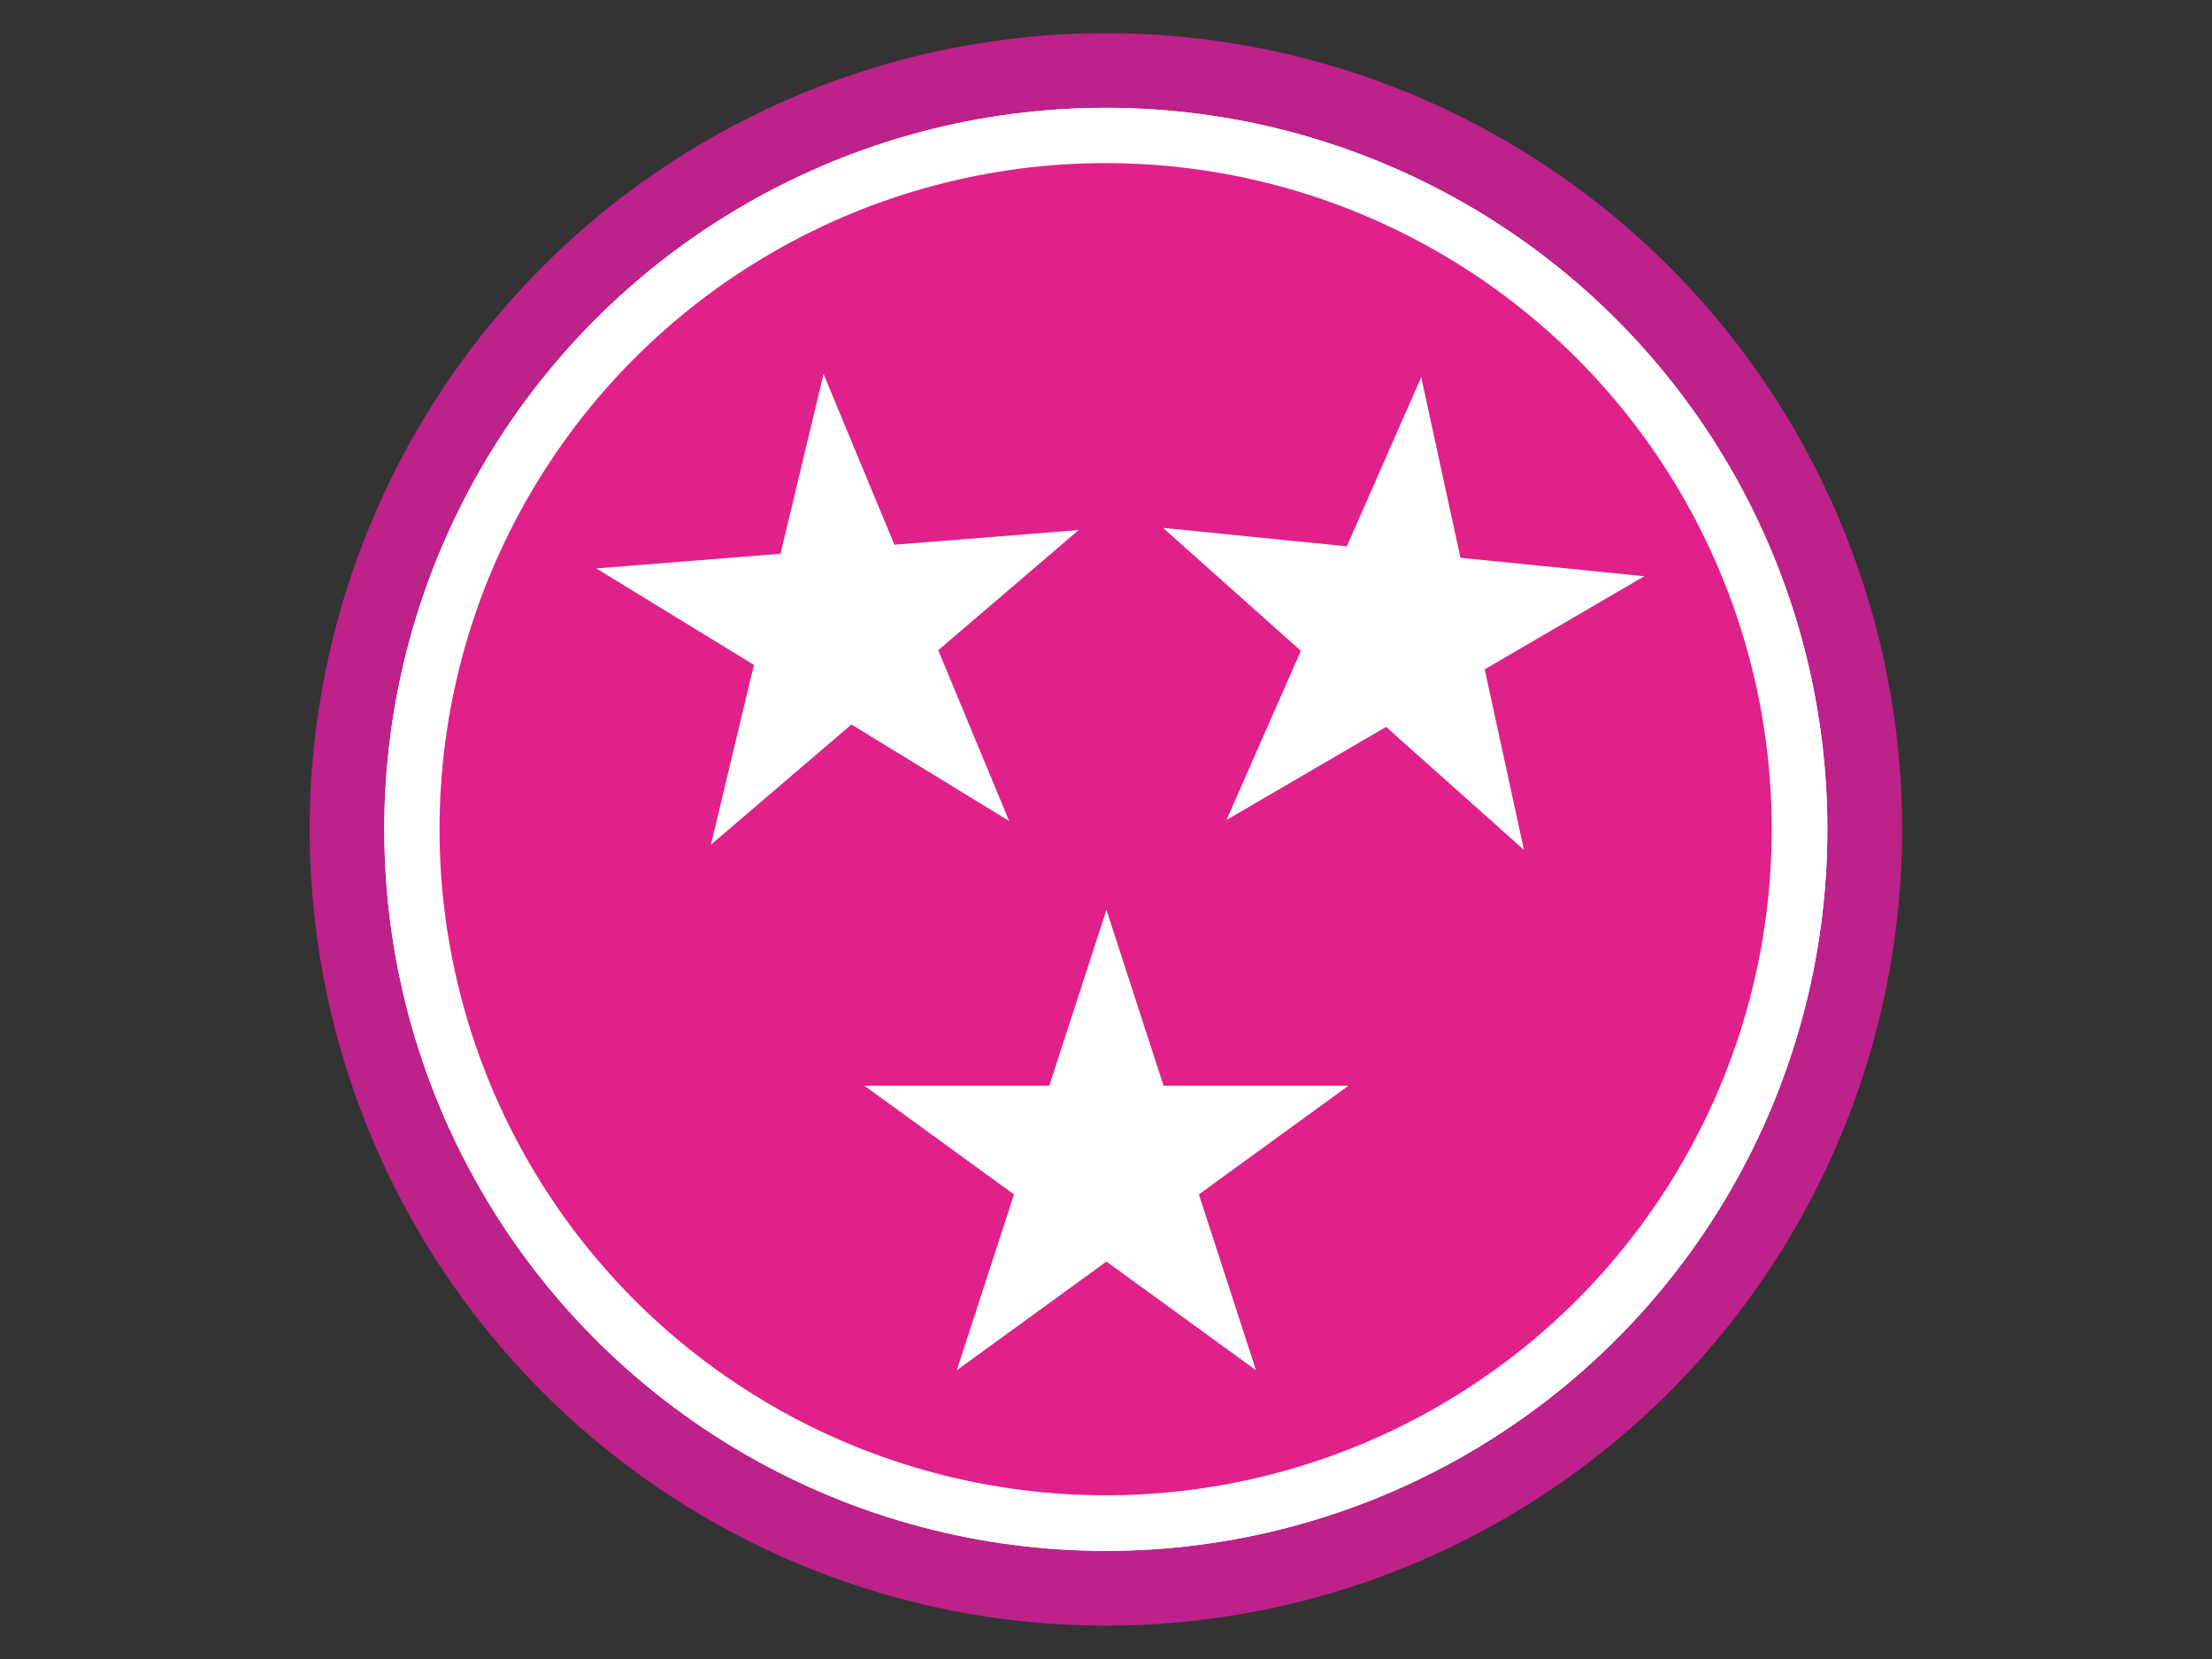 <?xml version="1.0" encoding="UTF-8" standalone="no"?>
<!DOCTYPE svg PUBLIC "-//W3C//DTD SVG 1.1//EN" "http://www.w3.org/Graphics/SVG/1.1/DTD/svg11.dtd">
<svg width="100%" height="100%" viewBox="0 0 800 600" version="1.1" xmlns="http://www.w3.org/2000/svg" xmlns:xlink="http://www.w3.org/1999/xlink" xml:space="preserve" xmlns:serif="http://www.serif.com/" style="fill-rule:evenodd;clip-rule:evenodd;stroke-linejoin:round;stroke-miterlimit:2;">
    <rect x="0" y="0" width="800" height="600" fill="#333333" stroke="none"/>
    <g transform="matrix(1.034,0,0,1.034,11.691,-21.092)">
        <circle cx="375.5" cy="310.5" r="278.5" style="fill:rgb(189,33,138);"/>
    </g>
    <g transform="matrix(0.937,0,0,0.937,48.095,9.011)">
        <circle cx="375.5" cy="310.5" r="278.5" style="fill:white;"/>
    </g>
    <g transform="matrix(0.937,0,0,0.937,48.095,9.011)">
        <circle cx="375.5" cy="310.5" r="278.5" style="fill:white;"/>
    </g>
    <g transform="matrix(0.865,0,0,0.865,75.061,31.309)">
        <circle cx="375.5" cy="310.5" r="278.5" style="fill:rgb(224,33,138);"/>
    </g>
    <g transform="matrix(1.207,-0.096,0.096,1.207,-110.71,-22.946)">
        <path d="M326,157L343.063,209.515L398.28,209.515L353.609,241.971L370.672,294.485L326,262.029L281.328,294.485L298.391,241.971L253.72,209.515L308.937,209.515L326,157Z" style="fill:white;"/>
    </g>
    <g transform="matrix(1.204,0.121,-0.121,1.204,140.498,-92.041)">
        <path d="M326,157L343.063,209.515L398.28,209.515L353.609,241.971L370.672,294.485L326,262.029L281.328,294.485L298.391,241.971L253.72,209.515L308.937,209.515L326,157Z" style="fill:white;"/>
    </g>
    <g transform="matrix(1.211,0,0,1.211,5.368,138.947)">
        <path d="M326,157L343.063,209.515L398.28,209.515L353.609,241.971L370.672,294.485L326,262.029L281.328,294.485L298.391,241.971L253.72,209.515L308.937,209.515L326,157Z" style="fill:white;"/>
    </g>
</svg>
